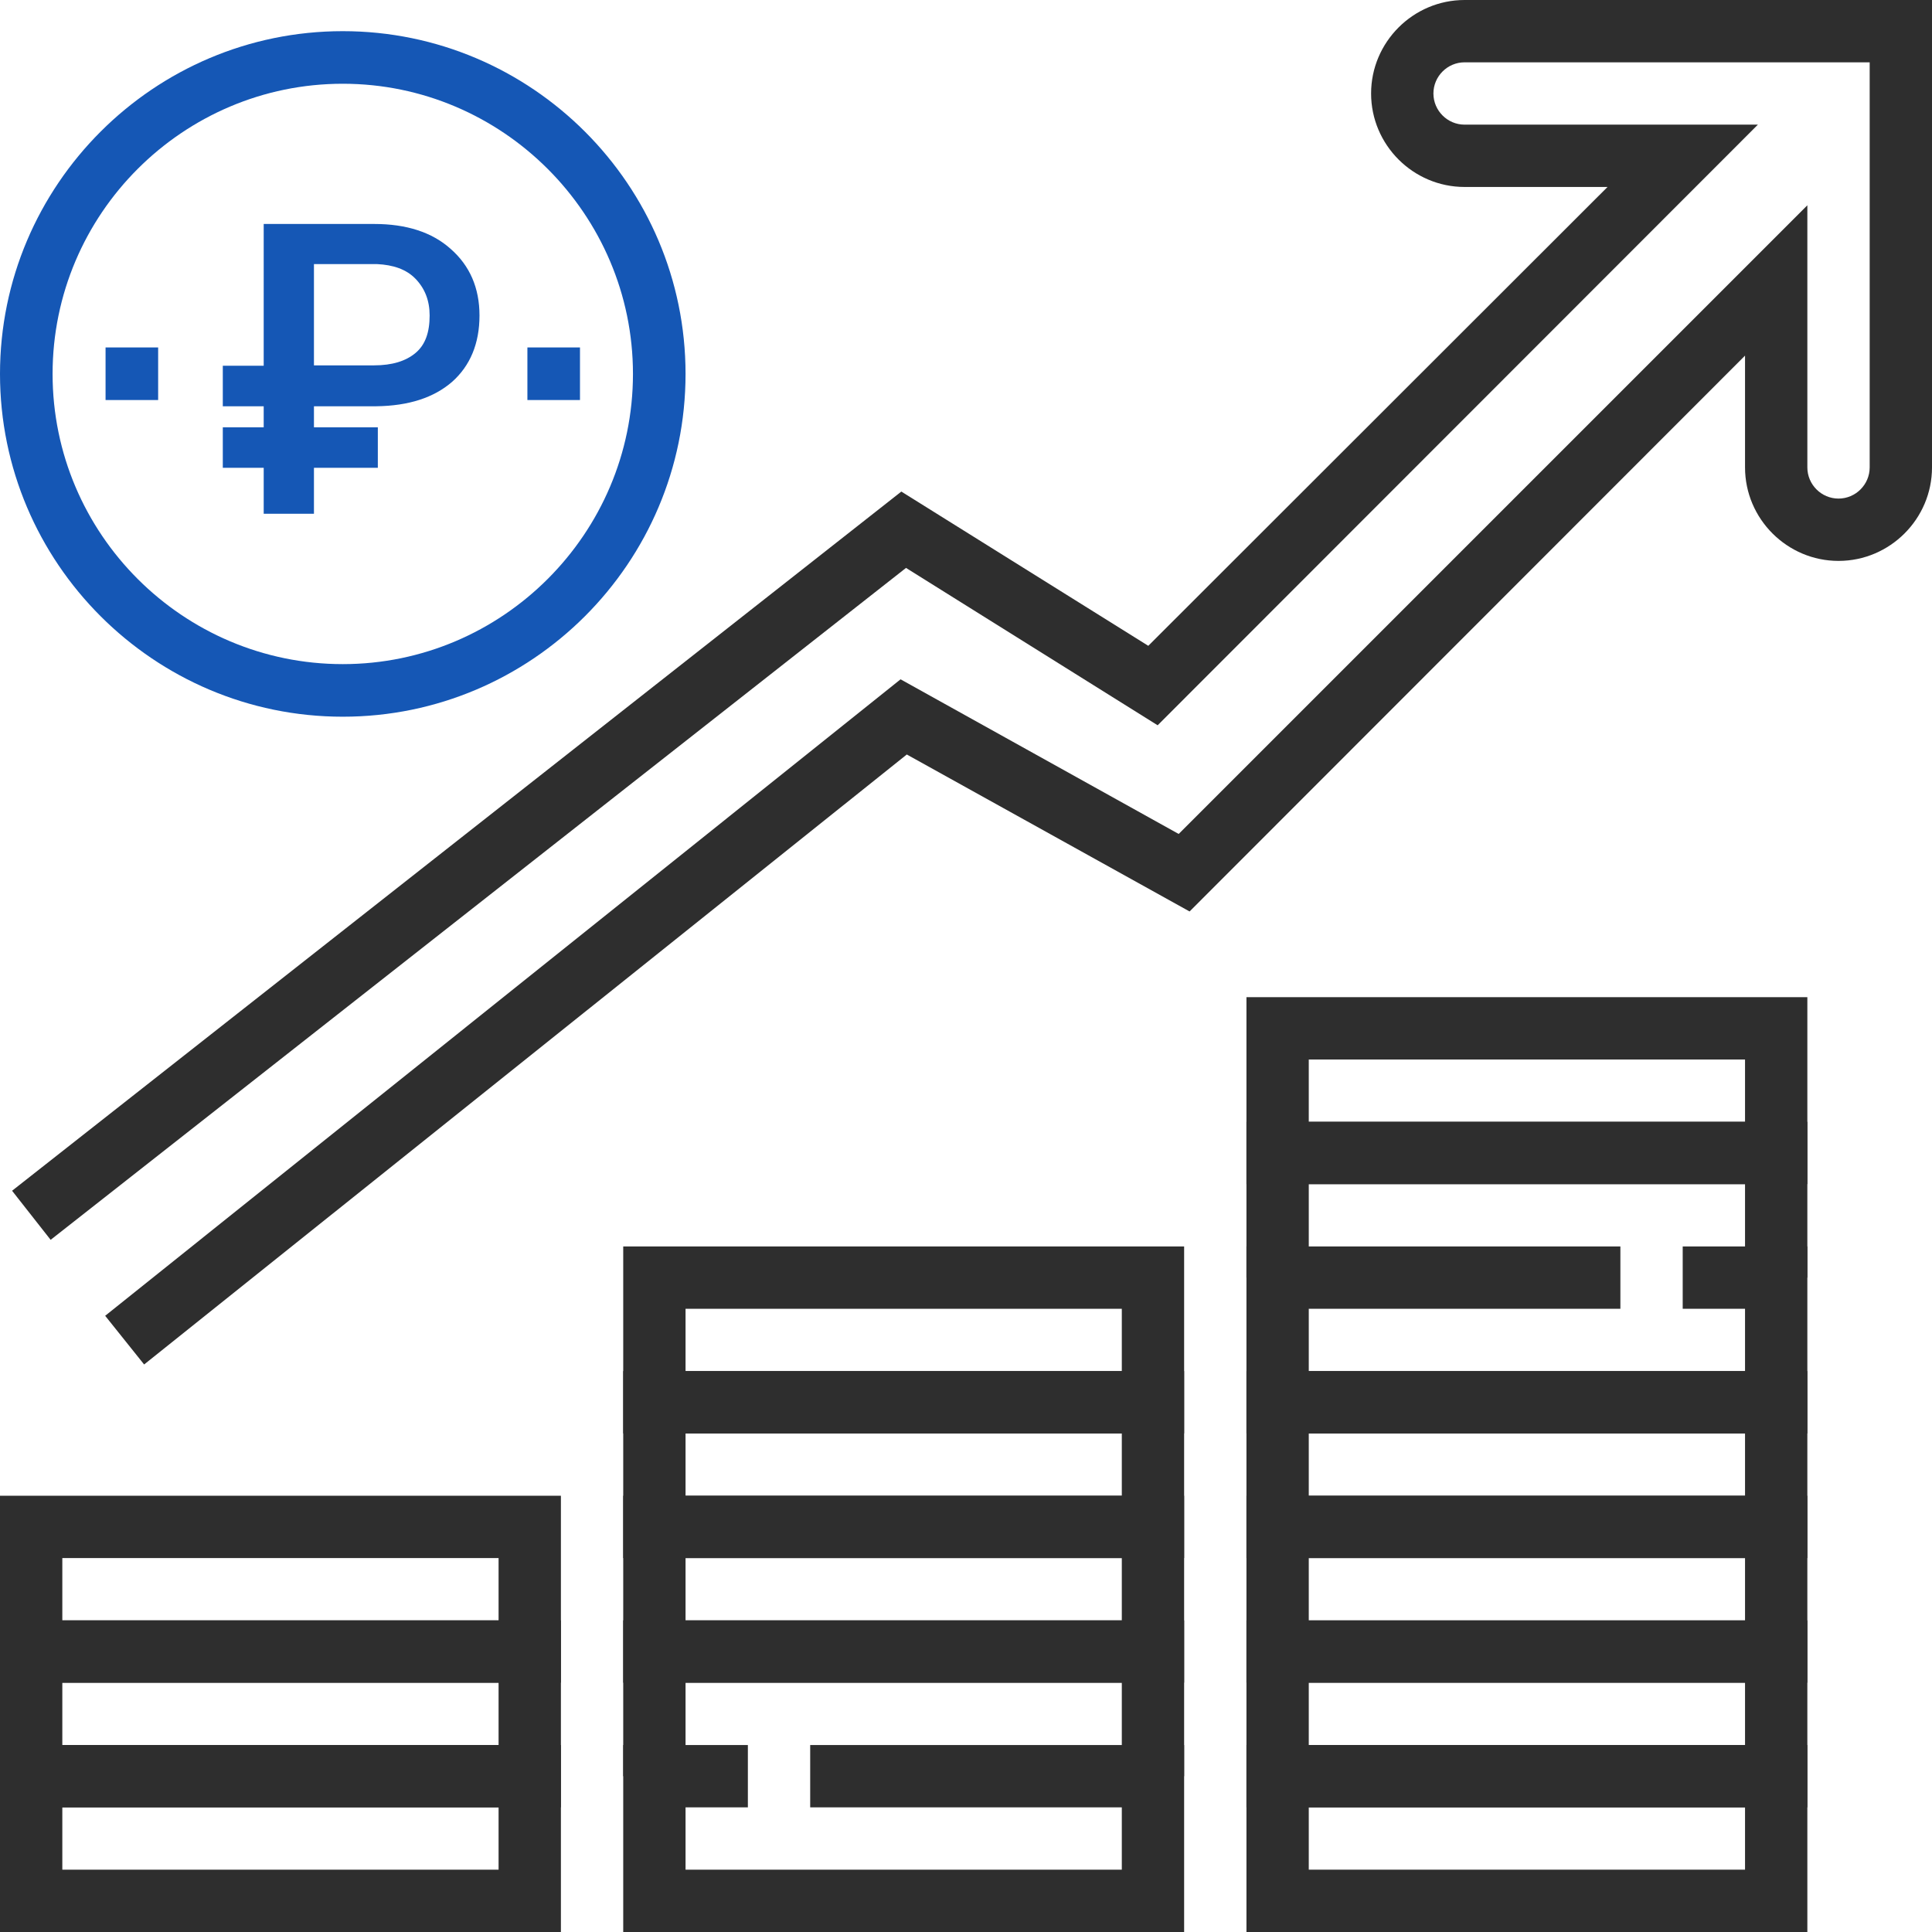 <?xml version="1.0" encoding="UTF-8"?> <!-- Generator: Adobe Illustrator 21.1.0, SVG Export Plug-In . SVG Version: 6.00 Build 0) --> <svg xmlns="http://www.w3.org/2000/svg" xmlns:xlink="http://www.w3.org/1999/xlink" id="Capa_1" x="0px" y="0px" viewBox="0 0 496 496" style="enable-background:new 0 0 496 496;" xml:space="preserve"> <style type="text/css"> .st0{fill:#2E2E2E;} .st1{fill:#1557B5;} </style> <g> <g> <path class="st0" d="M0,448v48h144v-48H0z M128,480H16v-16h112V480z"></path> </g> </g> <g> <g> <path class="st0" d="M0,416v48h144v-48H0z M128,448H16v-16h112V448z"></path> </g> </g> <g> <g> <path class="st0" d="M0,384v48h144v-48H0z M128,416H16v-16h112V416z"></path> </g> </g> <g> <g> <polygon class="st0" points="208,448 208,464 288,464 288,480 176,480 176,464 192,464 192,448 160,448 160,496 304,496 304,448 "></polygon> </g> </g> <g> <g> <polygon class="st0" points="160,416 160,456 176,456 176,432 288,432 288,456 304,456 304,416 "></polygon> </g> </g> <g> <g> <path class="st0" d="M160,384v48h144v-48H160z M288,416H176v-16h112V416z"></path> </g> </g> <g> <g> <path class="st0" d="M160,352v48h144v-48H160z M288,384H176v-16h112V384z"></path> </g> </g> <g> <g> <path class="st0" d="M160,320v48h144v-48H160z M288,352H176v-16h112V352z"></path> </g> </g> <g> <g> <path class="st0" d="M320,448v48h144v-48H320z M448,480H336v-16h112V480z"></path> </g> </g> <g> <g> <path class="st0" d="M320,416v48h144v-48H320z M448,448H336v-16h112V448z"></path> </g> </g> <g> <g> <path class="st0" d="M320,384v48h144v-48H320z M448,416H336v-16h112V416z"></path> </g> </g> <g> <g> <path class="st0" d="M320,352v48h144v-48H320z M448,384H336v-16h112V384z"></path> </g> </g> <g> <g> <polygon class="st0" points="432,320 432,336 448,336 448,352 336,352 336,336 416,336 416,320 320,320 320,368 464,368 464,320 "></polygon> </g> </g> <g> <g> <polygon class="st0" points="320,288 320,328 336,328 336,304 448,304 448,328 464,328 464,288 "></polygon> </g> </g> <g> <g> <path class="st0" d="M320,256v48h144v-48H320z M448,288H336v-16h112V288z"></path> </g> </g> <g> <g> <path class="st0" d="M376,0c-13.2,0-24,10.8-24,24s10.8,24,24,24h36.7L294.8,165.8l-63.4-39.6L3.1,305.7l9.9,12.6l219.6-172.5 l64.6,40.4L451.3,32H376c-4.4,0-8-3.6-8-8s3.6-8,8-8h104v104c0,4.4-3.6,8-8,8s-8-3.6-8-8V52.7L302.6,214.1l-71.4-39.7L27,337.8 l10,12.5l195.8-156.6l72.6,40.3L448,91.3V120c0,13.2,10.8,24,24,24s24-10.8,24-24V0H376z"></path> </g> </g> <g> <g> <rect x="27.1" y="89.2" class="st1" width="13.5" height="13.5"></rect> </g> </g> <g> <g> <rect x="135.4" y="89.2" class="st1" width="13.5" height="13.5"></rect> </g> </g> <g> <g> <path class="st1" d="M88,8C39.5,8,0,47.5,0,96s39.5,88,88,88s88-39.5,88-88S136.5,8,88,8z M88,170.5c-41,0-74.5-33.4-74.5-74.5 S47,21.5,88,21.5S162.5,55,162.5,96S129,170.5,88,170.5z"></path> </g> </g> <g> <path class="st1" d="M97,120.1H80.6v11.8H67.7v-11.8H57.2v-10.4h10.5v-5.4H57.2V93.9h10.5V57.5h28.4c8.2,0,14.8,2.1,19.6,6.4 c4.9,4.3,7.4,10,7.4,17.1c0,7.2-2.4,12.9-7,17c-4.7,4.1-11.2,6.2-19.5,6.3H80.6v5.4H97V120.1z M80.6,93.8H96 c4.7,0,8.2-1.1,10.7-3.2c2.5-2.1,3.6-5.3,3.6-9.6c0-3.8-1.2-6.9-3.6-9.4c-2.4-2.5-5.8-3.6-9.9-3.8H80.6V93.8z"></path> </g> </svg> 
